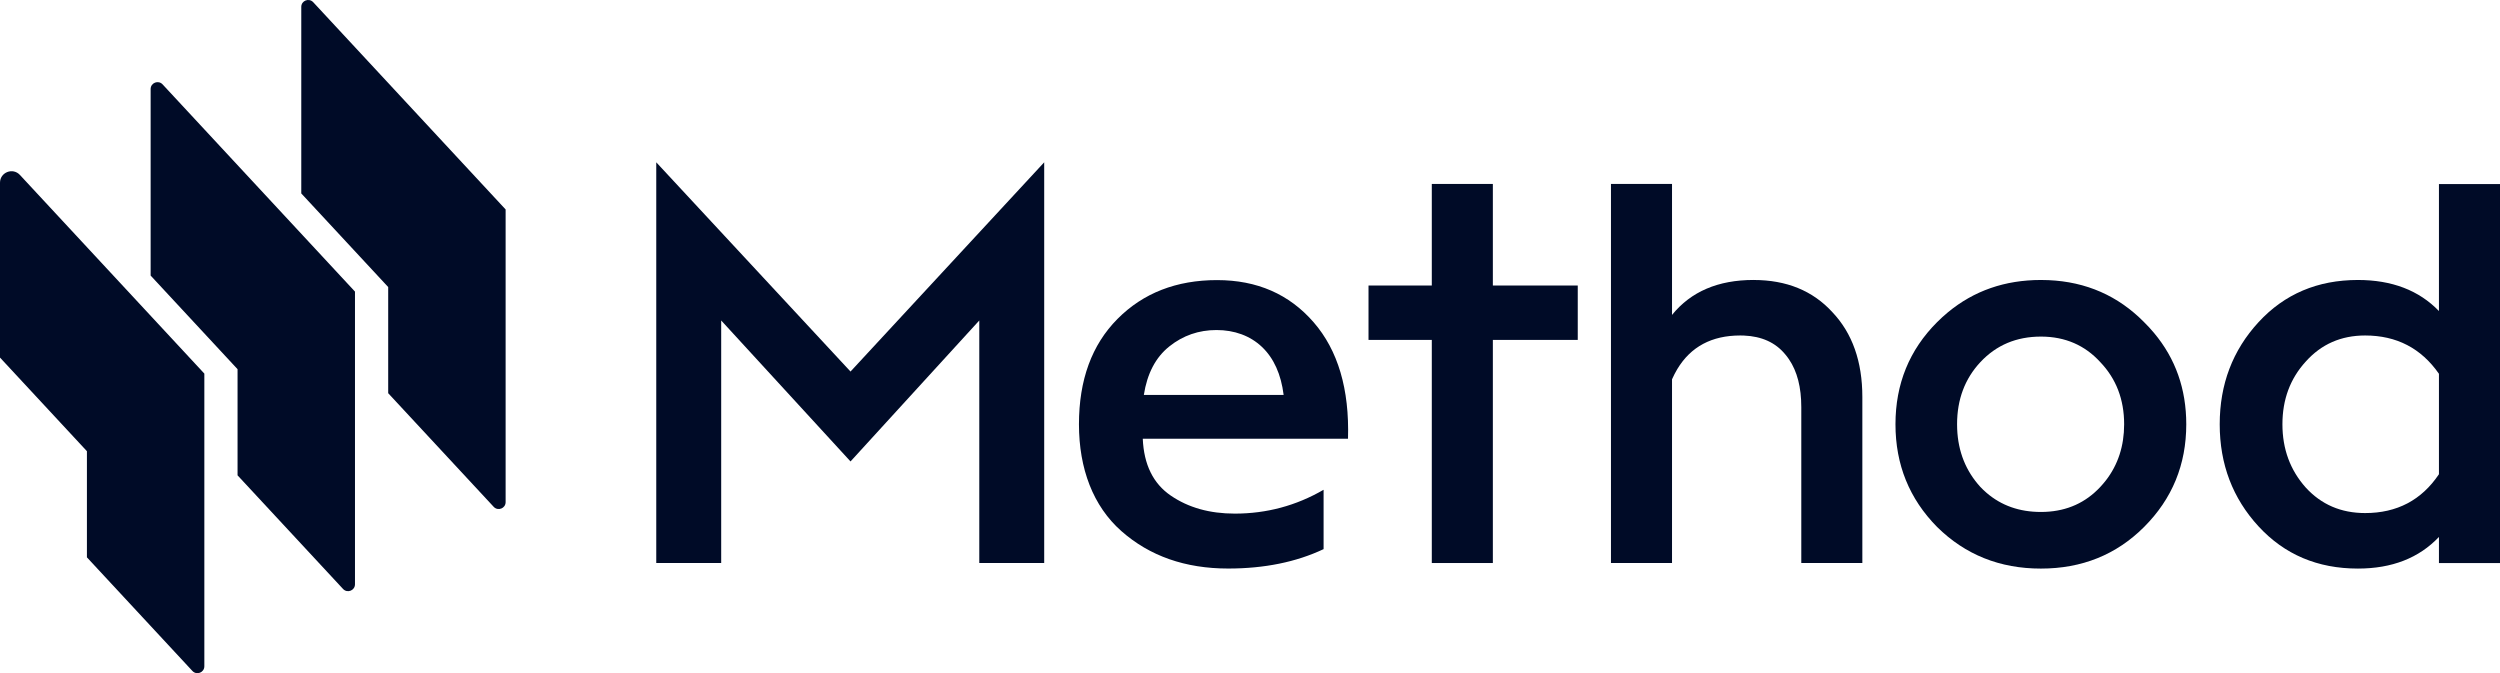 <?xml version="1.0" encoding="UTF-8"?><svg id="Layer_2" xmlns="http://www.w3.org/2000/svg" viewBox="0 0 1088.37 293.06"><defs><style>.cls-1{fill:#000b27;stroke-width:0px;}</style></defs><g id="Layer_5_copy"><path class="cls-1" d="M0,79.56v76.11l37.84,40.76v46.21l45.92,49.46c1.86,2,5.2.69,5.2-2.04v-127.41L8.66,76.15c-3.09-3.33-8.66-1.14-8.66,3.4Z"/><path class="cls-1" d="M65.58,38.77v81.2l37.84,40.76v46.21l45.92,49.46c1.86,2,5.2.69,5.2-2.04v-127.41L70.78,36.73c-1.86-2-5.2-.69-5.2,2.04Z"/><path class="cls-1" d="M131.16,3.01v81.2l37.84,40.76v46.21l45.92,49.46c1.86,2,5.2.69,5.2-2.04v-127.41L136.36.96c-1.86-2-5.2-.69-5.2,2.04Z"/><path class="cls-1" d="M529.85,121.94c-17.71,0-32.16,5.64-43.35,16.9-11.19,11.27-16.78,26.56-16.78,45.88s6.16,35.62,18.47,46.49c12.32,10.87,27.81,16.3,46.49,16.3,15.78,0,29.62-2.82,41.54-8.45v-25.84c-11.92,6.92-24.79,10.38-38.64,10.38-10.95,0-20.25-2.61-27.89-7.85-7.65-5.23-11.71-13.48-12.19-24.75h89.35c.64-21.57-4.35-38.48-14.97-50.71-10.62-12.23-24.63-18.35-42.02-18.35ZM497.97,171.93c1.45-9.33,5.15-16.38,11.11-21.13,5.95-4.75,12.8-7.12,20.53-7.12s14.65,2.46,19.8,7.37c5.15,4.91,8.29,11.87,9.42,20.89h-60.85Z"/><polygon class="cls-1" points="285.7 70.66 285.7 245.11 313.97 245.11 313.97 139.52 370.27 200.89 426.33 139.52 426.33 245.11 454.59 245.11 454.59 70.66 370.27 161.75 285.7 70.66"/><polygon class="cls-1" points="649.91 124.3 649.91 80.08 623.33 80.08 623.33 124.3 595.78 124.3 595.78 147.98 623.33 147.98 623.33 245.11 649.91 245.11 649.91 147.98 686.87 147.98 686.87 124.3 649.91 124.3"/><path class="cls-1" d="M1061.79,80.12v55.3c-8.7-9.02-20.46-13.53-35.28-13.53-17.56,0-31.97,6.12-43.25,18.36-11.28,12.24-16.91,27.06-16.91,44.46s5.64,32.22,16.91,44.46c11.28,12.24,25.69,18.36,43.25,18.36,14.82,0,26.58-4.59,35.28-13.77v11.36h26.58V80.12h-26.58ZM1061.79,206.45c-7.57,11.28-18.28,16.91-32.14,16.91-10.47,0-19.09-3.71-25.85-11.11-6.76-7.57-10.15-16.75-10.15-27.54s3.38-19.89,10.15-27.3c6.77-7.57,15.38-11.36,25.85-11.36,13.69,0,24.4,5.56,32.14,16.67v43.73Z"/><path class="cls-1" d="M763.43,121.88c-15.46,0-27.3,5.07-35.52,15.22v-57.02h-26.58v165.02h26.58v-79.97c.7-1.59,1.48-3.08,2.31-4.47,5.87-9.74,15-14.61,27.4-14.61.53,0,1.06.01,1.58.03,7.77.32,13.77,3.05,17.99,8.18.58.68,1.13,1.4,1.64,2.16,3.58,5.27,5.36,12.2,5.36,20.8v67.89h26.58v-72.24c0-15.46-4.35-27.79-13.05-36.97-8.54-9.34-19.97-14.01-34.31-14.01Z"/><path class="cls-1" d="M933.43,140.25c-11.33-11.48-25.2-17.57-41.62-18.29-1.09-.05-2.2-.07-3.32-.07-15.64,0-29.13,4.69-40.46,14.06-1.62,1.34-3.19,2.77-4.72,4.3-12.08,12.08-18.12,26.9-18.12,44.46s6.04,32.46,18.12,44.7c12.24,12.08,27.3,18.12,45.18,18.12s32.86-6.04,44.94-18.12c12.24-12.24,18.36-27.14,18.36-44.7,0-15.36-4.69-28.63-14.06-39.8-1.34-1.6-2.77-3.15-4.3-4.66ZM916.78,209.15c-.76.98-1.57,1.93-2.44,2.86-6.34,6.79-14.31,10.41-23.91,10.83-.64.03-1.29.04-1.94.04-9.3,0-17.19-2.77-23.65-8.33-.92-.79-1.82-1.64-2.68-2.55-6.34-6.95-9.71-15.38-10.11-25.3-.03-.66-.04-1.33-.04-2,0-10.79,3.38-19.81,10.15-27.06,6.93-7.41,15.7-11.11,26.34-11.11.08,0,.16,0,.24,0,10.36.06,18.9,3.76,25.61,11.11,6.93,7.25,10.39,16.27,10.39,27.06,0,9.44-2.65,17.59-7.95,24.45Z"/></g></svg>
